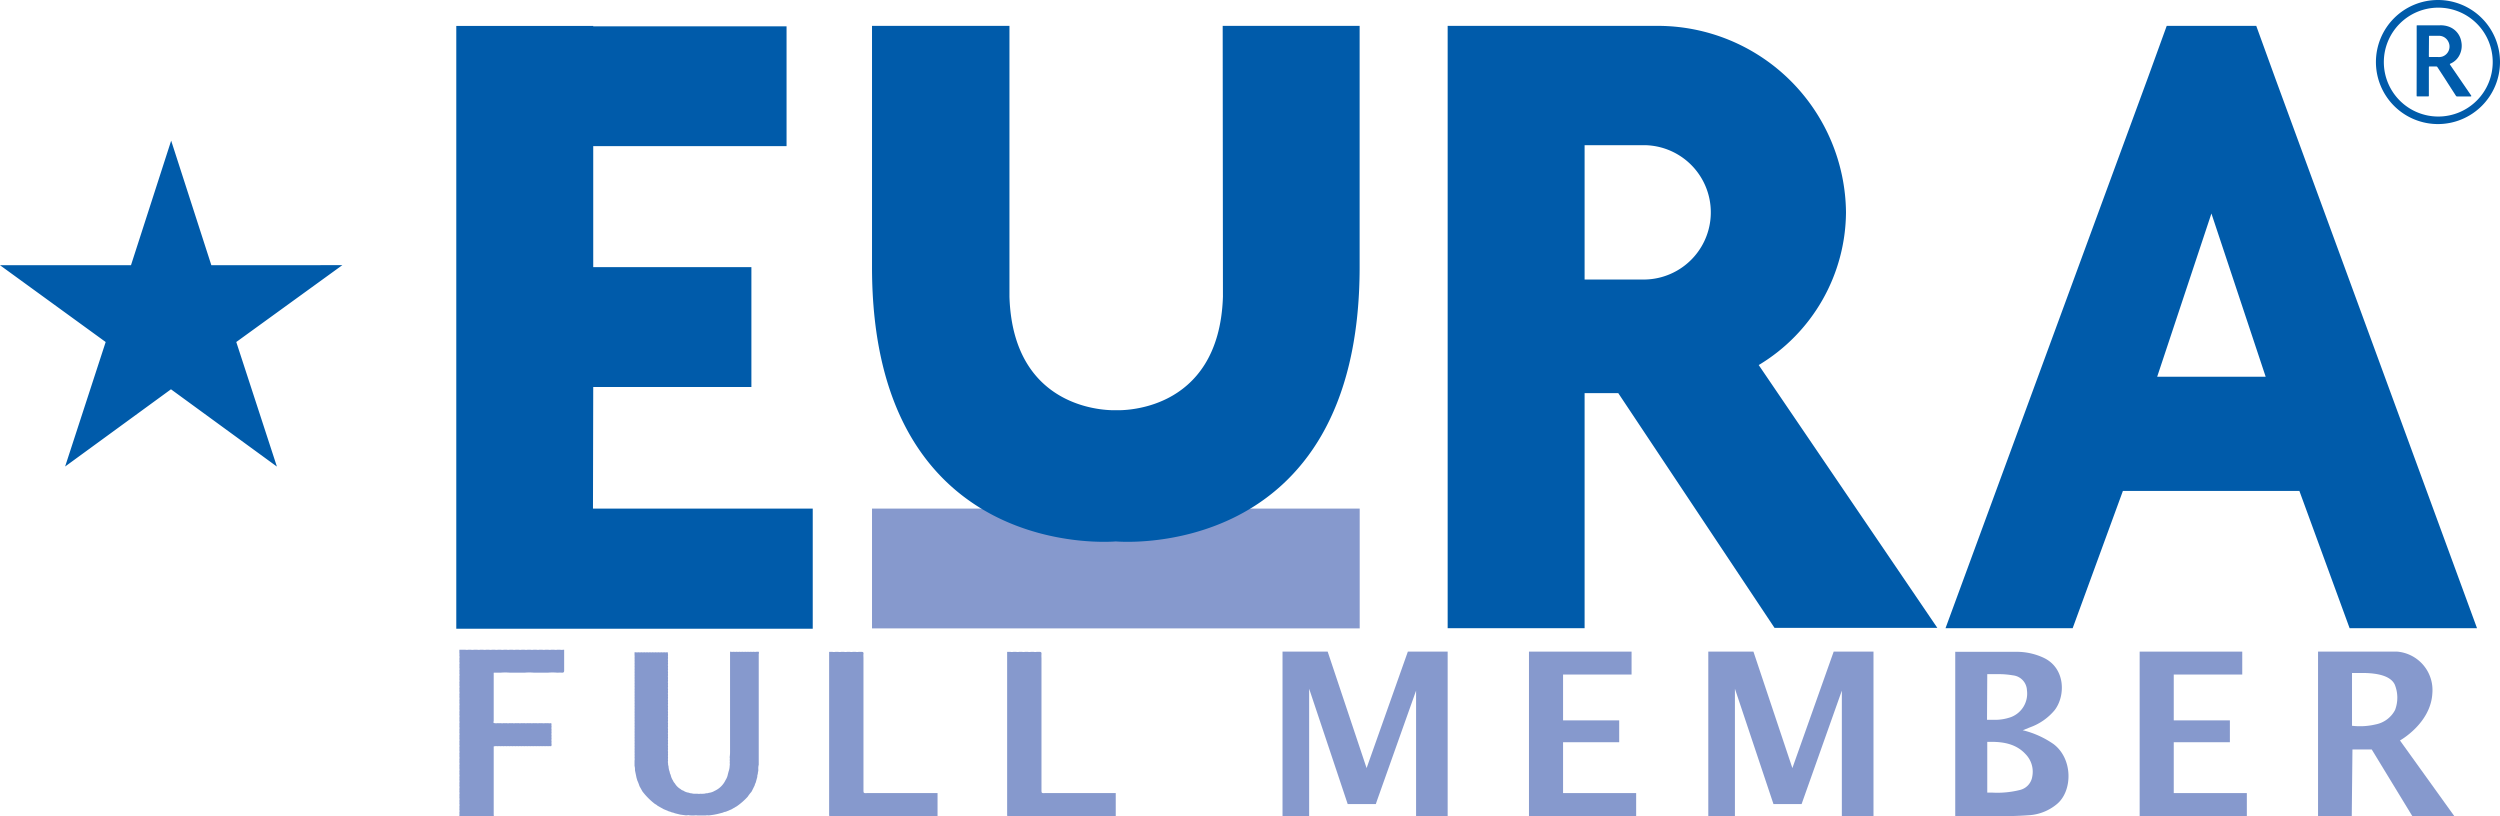 <?xml version="1.0" encoding="UTF-8"?> <svg xmlns="http://www.w3.org/2000/svg" viewBox="0 0 398.16 130"><defs><style>.cls-1{fill:#005baa;}.cls-2{fill:#8699cd;}</style></defs><title>Recurso 3eura</title><g id="Capa_2" data-name="Capa 2"><g id="Capa_1-2" data-name="Capa 1"><path class="cls-1" d="M388.28,19.76a9.88,9.88,0,1,1,9.88-9.88A9.89,9.89,0,0,1,388.28,19.76Zm0-18.54A8.67,8.67,0,1,0,397,9.88,8.66,8.66,0,0,0,388.28,1.22Z"></path><path class="cls-1" d="M384.89,9.7V4.18c0-.15,0-.15.15-.15,1.18,0,2.36,0,3.55,0a3.82,3.82,0,0,1,1.34.19A3.06,3.06,0,0,1,392,6.65a3.26,3.26,0,0,1-.26,2.06,2.89,2.89,0,0,1-1.38,1.38c-.23.1-.23.1-.09.31L393.42,15l.15.22c.05.09,0,.14-.07.14h-2.18a.22.22,0,0,1-.19-.12c-.57-.89-1.15-1.78-1.72-2.68l-1.2-1.84a.22.22,0,0,0-.23-.13h-1c-.13,0-.15,0-.15.15v4.44c0,.17,0,.17-.16.17h-1.62c-.16,0-.17,0-.17-.17Zm1.94-.76c0,.12,0,.14.14.14h1.3A1.88,1.88,0,0,0,389,9a1.68,1.68,0,0,0,.91-2.4,1.66,1.66,0,0,0-1.49-.9H387c-.14,0-.15,0-.15.16C386.85,6.33,386.83,8.42,386.83,8.94Z"></path><path class="cls-2" d="M109.27,129.86l-.45-.06-.46-.06-.9-.22a1.27,1.27,0,0,0-.46-.13,1.42,1.42,0,0,0-.45-.16l-.9-.38-.92-.52s0,0,0,0a1.42,1.42,0,0,0-.41-.28,10.68,10.68,0,0,1-2-2l-.47-.84a7.75,7.75,0,0,0-.35-.91l-.13-.45-.24-1.16v-.09a2.15,2.15,0,0,0-.07-.62l0-.29,0-.57a1.08,1.08,0,0,0,0-.44,1.49,1.49,0,0,0,0-.47,1.3,1.3,0,0,0,0-.44,1.77,1.77,0,0,0,0-.46,1.69,1.69,0,0,0,0-.45,1.77,1.77,0,0,0,0-.46,1.7,1.7,0,0,0,0-.45,1.77,1.77,0,0,0,0-.46,1.62,1.62,0,0,0,0-.44,1.85,1.85,0,0,0,0-.47,1.62,1.62,0,0,0,0-.44,1.85,1.85,0,0,0,0-.47,1.62,1.62,0,0,0,0-.44,1.77,1.77,0,0,0,0-.46,1.7,1.7,0,0,0,0-.45,1.77,1.77,0,0,0,0-.46,1.62,1.62,0,0,0,0-.44,1.85,1.85,0,0,0,0-.47,1.62,1.62,0,0,0,0-.44,1.85,1.85,0,0,0,0-.47,1.62,1.62,0,0,0,0-.44,1.77,1.77,0,0,0,0-.46,1.69,1.69,0,0,0,0-.45,1.77,1.77,0,0,0,0-.46,1.62,1.62,0,0,0,0-.44,1.85,1.85,0,0,0,0-.47,1.62,1.62,0,0,0,0-.44,1.77,1.77,0,0,0,0-.46,1.69,1.69,0,0,0,0-.45,1.77,1.77,0,0,0,0-.46,1.7,1.7,0,0,0,0-.45,1.77,1.77,0,0,0,0-.46,1.62,1.62,0,0,0,0-.44,1.85,1.85,0,0,0,0-.47,1.62,1.62,0,0,0,0-.44,1.77,1.77,0,0,0,0-.46,1.7,1.7,0,0,0,0-.45l0-.46.17,0a1.24,1.24,0,0,0,.47,0,1.09,1.09,0,0,0,.44,0,1.19,1.19,0,0,0,.46,0,1.14,1.14,0,0,0,.45,0,1.19,1.19,0,0,0,.46,0,1.14,1.14,0,0,0,.45,0,1.19,1.19,0,0,0,.46,0,1.09,1.09,0,0,0,.44,0,1.24,1.24,0,0,0,.47,0,1.09,1.09,0,0,0,.44,0,1.24,1.24,0,0,0,.47,0l.11,0,.05.46a1.14,1.14,0,0,0,0,.45.9.9,0,0,0,0,.46,1.14,1.14,0,0,0,0,.45.86.86,0,0,0,0,.45,1.14,1.14,0,0,0,0,.45.9.9,0,0,0,0,.46,1.14,1.14,0,0,0,0,.45.9.9,0,0,0,0,.46,1.14,1.14,0,0,0,0,.45.9.9,0,0,0,0,.46,1.14,1.14,0,0,0,0,.45.86.86,0,0,0,0,.45,1.14,1.14,0,0,0,0,.45.9.9,0,0,0,0,.46,1.14,1.14,0,0,0,0,.45.9.9,0,0,0,0,.46,1.14,1.14,0,0,0,0,.45.86.86,0,0,0,0,.45,1.19,1.19,0,0,0,0,.46.86.86,0,0,0,0,.45,1.14,1.14,0,0,0,0,.45.9.9,0,0,0,0,.46,1.14,1.14,0,0,0,0,.45.9.9,0,0,0,0,.46,1.14,1.14,0,0,0,0,.45.86.86,0,0,0,0,.45,1.19,1.19,0,0,0,0,.46.86.86,0,0,0,0,.45,1.14,1.14,0,0,0,0,.45.9.9,0,0,0,0,.46,1.14,1.14,0,0,0,0,.45.9.9,0,0,0,0,.46,1.14,1.14,0,0,0,0,.45.86.86,0,0,0,0,.45,1.42,1.42,0,0,0,0,.46,1.14,1.14,0,0,0,0,.45,1.12,1.12,0,0,0,0,.45,1,1,0,0,0,0,.46,1.12,1.12,0,0,0,.07.45,2.79,2.79,0,0,0,.19.91,1.09,1.09,0,0,0,.15.46,2.57,2.57,0,0,0,.37.91,1.41,1.41,0,0,0,.3.46,2.51,2.51,0,0,0,.92.91s0,0,0,0a.84.84,0,0,0,.41.23,2,2,0,0,0,.9.34,1.06,1.06,0,0,0,.46.1,1.17,1.17,0,0,0,.45.06l.45,0a1,1,0,0,0,.46,0,1.36,1.36,0,0,0,.45,0,1.17,1.17,0,0,0,.46-.07,1,1,0,0,0,.45-.07,2.28,2.28,0,0,0,.92-.31,3.55,3.55,0,0,0,1.75-1.73,2.43,2.43,0,0,0,.36-.9l.12-.46a2.82,2.82,0,0,0,.17-.91,1,1,0,0,0,0-.45,1,1,0,0,0,0-.46.93.93,0,0,0,0-.44,5.86,5.86,0,0,0,.06-.94V107.88c0-1.36,0-2.72,0-4.08l.13,0a1.24,1.24,0,0,0,.47,0,1.09,1.09,0,0,0,.44,0,1.19,1.19,0,0,0,.46,0,1.14,1.14,0,0,0,.45,0,1.19,1.19,0,0,0,.46,0,1.14,1.14,0,0,0,.45,0,1.19,1.19,0,0,0,.46,0,1.09,1.09,0,0,0,.44,0,1.24,1.24,0,0,0,.47,0l.34,0a.47.47,0,0,1,0,.35c0,1.35,0,2.7,0,4s0,2.72,0,4.08l0,4.28c0,1.09,0,2.19,0,3.28,0,.56,0,1.12,0,1.67l0,.34a2.22,2.22,0,0,0-.07.68l0,.29a2.09,2.09,0,0,0-.08.5,1,1,0,0,0-.08.45l-.25.92a1.74,1.74,0,0,0-.17.45l-.45.91-.08.13a6.1,6.1,0,0,0-.58.76,10.3,10.3,0,0,1-1.68,1.48l-.9.53-.91.38a1.29,1.29,0,0,0-.46.14l-.9.23-.51.1-.4.06-.46.06a1.15,1.15,0,0,0-.45,0l-1.37,0a1.29,1.29,0,0,0-.44,0h-.46c-.15,0-.31,0-.45-.05Z"></path><path class="cls-2" d="M163.72,130h-3.26l-.06-.13V103.82l.05,0h.46a1.24,1.24,0,0,0,.47,0h.46a1.24,1.24,0,0,0,.47,0h.47a1.19,1.19,0,0,0,.46,0h.47a1.24,1.24,0,0,0,.47,0h.46a1.24,1.24,0,0,0,.47,0h.46c.25,0,.32.1.3.34a4.42,4.42,0,0,0,0,.63v20.93c0,.61,0,.61.57.59H167c.46,0,.93,0,1.4,0h.46c.47,0,.93,0,1.4,0h.46c.47,0,.94,0,1.4,0h.47c.46,0,.93,0,1.39,0h.47c.46,0,.93,0,1.4,0h1.85l0,.34v3.26l0,.11-.47,0h-13.5Z"></path><path class="cls-2" d="M135.38,130h-3.27l-.06-.13V103.82l.06,0h.46a1.24,1.24,0,0,0,.47,0h.46a1.24,1.24,0,0,0,.47,0h.46a1.24,1.24,0,0,0,.47,0h.46a1.24,1.24,0,0,0,.47,0h.46a1.24,1.24,0,0,0,.47,0h.47c.25,0,.32.1.29.34s0,.42,0,.63v20.93c0,.61,0,.61.57.59h.52c.47,0,.94,0,1.4,0h.47c.46,0,.93,0,1.39,0h.47c.46,0,.93,0,1.4,0h.46c.47,0,.93,0,1.4,0h.46c.47,0,.94,0,1.4,0h1.86l0,.34v3.26l0,.11-.46,0h-13.5Z"></path><path class="cls-2" d="M78.66,129.86c0,.21-.21.09-.32.14H73.16l0-.13a1.77,1.77,0,0,0,0-.46,1,1,0,0,0,0-.48,1.85,1.85,0,0,0,0-.47.94.94,0,0,0,0-.47,1.85,1.85,0,0,0,0-.47.94.94,0,0,0,0-.47,1.85,1.85,0,0,0,0-.47,1,1,0,0,0,0-.48,1.77,1.77,0,0,0,0-.46,1,1,0,0,0,0-.48,1.85,1.85,0,0,0,0-.47.94.94,0,0,0,0-.47,1.85,1.85,0,0,0,0-.47.94.94,0,0,0,0-.47,1.85,1.85,0,0,0,0-.47,1,1,0,0,0,0-.48,1.77,1.77,0,0,0,0-.46,1,1,0,0,0,0-.48,1.85,1.85,0,0,0,0-.47.94.94,0,0,0,0-.47,1.85,1.85,0,0,0,0-.47.94.94,0,0,0,0-.47,1.85,1.85,0,0,0,0-.47,1,1,0,0,0,0-.48,1.77,1.77,0,0,0,0-.46,1,1,0,0,0,0-.48,1.85,1.85,0,0,0,0-.47.94.94,0,0,0,0-.47,1.85,1.85,0,0,0,0-.47,1,1,0,0,0,0-.48,1.77,1.77,0,0,0,0-.46,1,1,0,0,0,0-.48,1.85,1.85,0,0,0,0-.47.94.94,0,0,0,0-.47,1.85,1.85,0,0,0,0-.47.94.94,0,0,0,0-.47,1.85,1.85,0,0,0,0-.47,1,1,0,0,0,0-.48,1.77,1.77,0,0,0,0-.46,1,1,0,0,0,0-.48,1.85,1.85,0,0,0,0-.47.94.94,0,0,0,0-.47,1.85,1.85,0,0,0,0-.47.94.94,0,0,0,0-.47,1.85,1.85,0,0,0,0-.47,1,1,0,0,0,0-.48,1.77,1.77,0,0,0,0-.46,1,1,0,0,0,0-.48,1.85,1.85,0,0,0,0-.47.94.94,0,0,0,0-.47,1.85,1.85,0,0,0,0-.47.94.94,0,0,0,0-.47,1.85,1.85,0,0,0,0-.47,1,1,0,0,0,0-.48,1.77,1.77,0,0,0,0-.46l0-.48h0l.48,0h.47a1.24,1.24,0,0,0,.47,0H75a1.29,1.29,0,0,0,.48,0H76a1.24,1.24,0,0,0,.47,0h.47a1.29,1.29,0,0,0,.48,0h.46a1.29,1.29,0,0,0,.48,0h.47a1.24,1.24,0,0,0,.47,0h.47a1.29,1.29,0,0,0,.48,0h.46a1.29,1.29,0,0,0,.48,0h.47a1.24,1.24,0,0,0,.47,0h.47a1.29,1.29,0,0,0,.48,0h.46a1.29,1.29,0,0,0,.48,0h.47a1.24,1.24,0,0,0,.47,0h.47a1.29,1.29,0,0,0,.48,0h.46a1.29,1.29,0,0,0,.48,0h.47a1.24,1.24,0,0,0,.47,0h.47a1.29,1.29,0,0,0,.48,0h.47a1.24,1.24,0,0,0,.47,0l.17,0,0,.48v2.83c0,.28-.11.36-.38.34s-.5,0-.76,0a8.3,8.3,0,0,0-1.41,0H85a8.3,8.3,0,0,0-1.41,0H81.18a8.42,8.42,0,0,0-1.42,0h-1c-.1,0-.16,0-.13.13v7.54c0,.13-.16.36.16.37a1.24,1.24,0,0,0,.47,0,1.85,1.85,0,0,0,.47,0,1.11,1.11,0,0,0,.48,0,1.77,1.77,0,0,0,.46,0,1.11,1.11,0,0,0,.48,0,1.85,1.85,0,0,0,.47,0,1.07,1.07,0,0,0,.47,0,1.85,1.85,0,0,0,.47,0,1.29,1.29,0,0,0,.48,0,1.77,1.77,0,0,0,.46,0,1.29,1.29,0,0,0,.48,0,1.85,1.85,0,0,0,.47,0,1.24,1.24,0,0,0,.47,0,1.85,1.85,0,0,0,.47,0,1.29,1.29,0,0,0,.48,0,1.77,1.77,0,0,0,.46,0,1.11,1.11,0,0,0,.48,0,1.85,1.85,0,0,0,.47,0,1.06,1.06,0,0,0,.47,0l.1.11a1,1,0,0,0,0,.46,1,1,0,0,0,0,.48,1.19,1.19,0,0,0,0,.46,1,1,0,0,0,0,.49,1.19,1.19,0,0,0,0,.46,1,1,0,0,0,0,.48,1.19,1.19,0,0,0,0,.46c0,.09,0,.21-.1.28a1.24,1.24,0,0,0-.47,0,1.29,1.29,0,0,0-.48,0,1.19,1.19,0,0,0-.46,0,1.29,1.29,0,0,0-.48,0,1.19,1.19,0,0,0-.46,0,1.34,1.34,0,0,0-.49,0,1.19,1.19,0,0,0-.46,0,1.29,1.29,0,0,0-.48,0,1.19,1.19,0,0,0-.46,0,1.29,1.29,0,0,0-.48,0,1.19,1.19,0,0,0-.46,0,1.35,1.35,0,0,0-.49,0,1.19,1.19,0,0,0-.46,0,1.29,1.29,0,0,0-.48,0,1.19,1.19,0,0,0-.46,0,1.29,1.29,0,0,0-.48,0,1.19,1.19,0,0,0-.46,0,1.35,1.35,0,0,0-.49,0,1.14,1.14,0,0,0-.45,0c-.19,0-.19.07-.17.2v10.83Z"></path><polygon class="cls-2" points="230.56 103.78 230.56 130 225.53 130 225.53 109.99 219.34 127.41 219.12 128.06 214.64 128.06 208.5 109.69 208.5 130 204.26 130 204.26 103.78 211.45 103.78 217.65 122.33 224.22 103.78 230.56 103.78"></polygon><polygon class="cls-2" points="298.38 103.78 298.38 130 293.34 130 293.34 109.99 287.16 127.41 286.93 128.06 282.45 128.06 276.31 109.69 276.31 130 272.07 130 272.07 103.78 279.26 103.78 285.46 122.33 292.04 103.78 298.38 103.78"></polygon><polygon class="cls-2" points="357.84 126.31 357.84 130 340.77 130 340.77 103.78 357.11 103.78 357.11 107.43 346.2 107.43 346.2 114.73 355.14 114.73 355.14 118.21 346.2 118.21 346.2 126.31 357.84 126.31"></polygon><polygon class="cls-2" points="260.58 126.31 260.58 130 243.51 130 243.51 103.78 259.85 103.78 259.85 107.43 248.94 107.43 248.94 114.73 257.88 114.73 257.88 118.21 248.94 118.21 248.94 126.31 260.58 126.31"></polygon><path class="cls-2" d="M382.23,117.93s4.94-2.74,5.16-7.57a6.14,6.14,0,0,0-5.6-6.58H369.18V130h5.37l.11-10.64h3.07L384.21,130h6.69Zm-.78-4.86a4.44,4.44,0,0,1-3.08,2.3,10.89,10.89,0,0,1-3.78.22v-8.41h1.6c2.81,0,4.59.59,5.2,1.83A5.53,5.53,0,0,1,381.45,113.07Z"></path><path class="cls-2" d="M327.06,118.51a14.6,14.6,0,0,0-4.91-2.21l1.18-.47a9.05,9.05,0,0,0,3.91-2.74c1.75-2.28,1.74-6.75-1.85-8.37a10.13,10.13,0,0,0-4.19-.91c-1.57,0-3.13,0-4.7,0l-4.27,0h-.83V130h5.1c2.25,0,4.49,0,6.73-.17a7.71,7.71,0,0,0,4.35-1.76C330.1,126,330.18,120.87,327.06,118.51ZM316.5,107.37l2.18,0a13.58,13.58,0,0,1,1.91.19,2.49,2.49,0,0,1,2.23,2.38,4,4,0,0,1-2.52,4.26,7.64,7.64,0,0,1-2.84.44h-1Zm7.17,16.29a2.6,2.6,0,0,1-1.91,2.14,14.85,14.85,0,0,1-4.55.43h-.71v-8.08h.67c2,0,4,.37,5.47,2A4,4,0,0,1,323.67,123.66Z"></path><path class="cls-2" d="M138.88,81h77.67v19.08H138.88Z"></path><path class="cls-1" d="M33.66,42.24,27.26,22.4l-6.4,19.84H0L16.83,54.47,10.37,74.3,27.23,62,44.1,74.31,37.63,54.47,54.52,42.23ZM94.48,61.63h25.19V42.54H94.48V23.27h30.79V4.19H94.48V4.13H72.67v96h56.77V81h-35ZM194.77,47.26c-.62,18.94-17,18.07-17,18.07s-16.4.87-17-18.07V4.12H138.88V42.53c0,47.33,38.83,43.7,38.83,43.7s38.83,3.63,38.83-43.7V4.12H194.73ZM294,33.8A30,30,0,0,0,264.19,4.12H230.56v95.93h21.81V62.61h5.36L282.62,100h25.93L280.1,58.14A28.59,28.59,0,0,0,294,33.8ZM261.77,44.52h-9.4V23.12h9.4a10.7,10.7,0,0,1,0,21.4ZM362.34,12.39l-3-8.27H345.08l-3,8.27-32.23,87.66H330.1l8-21.86h28.11l8,21.86h20.29ZM343.56,60l8.64-26,8.64,26Z"></path></g></g></svg> 